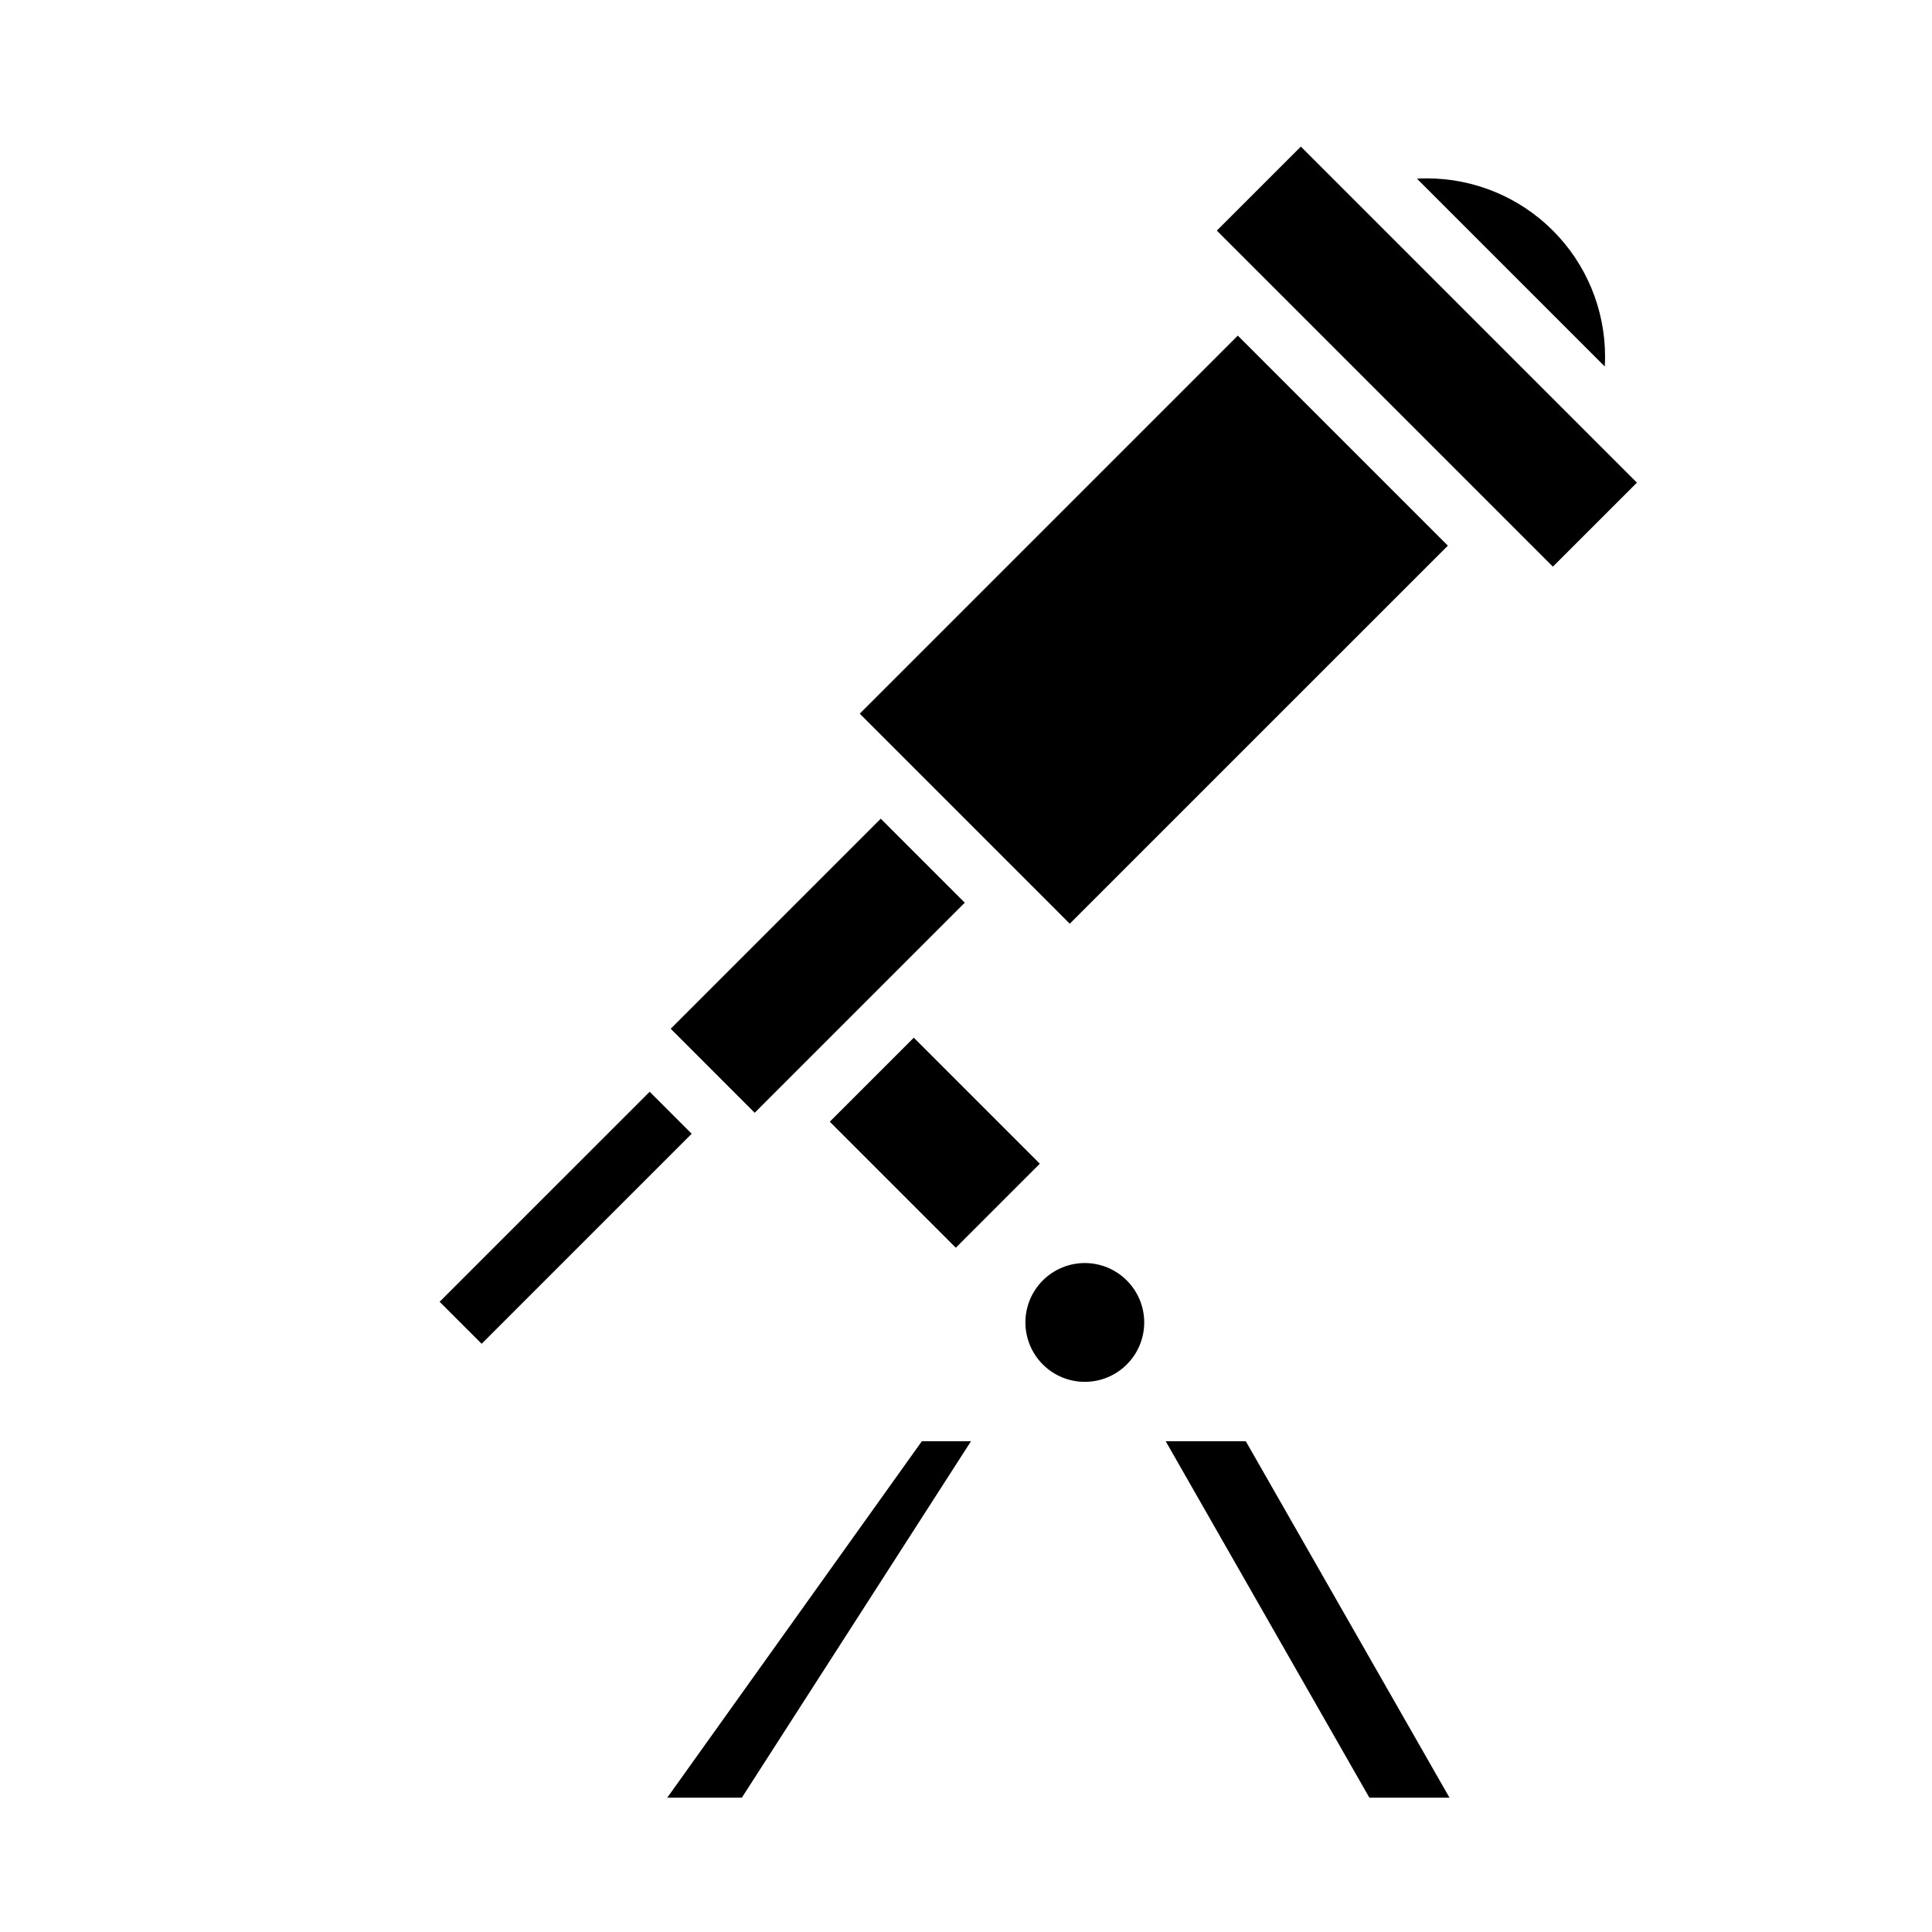 <?xml version="1.0" encoding="UTF-8"?>
<!-- Uploaded to: ICON Repo, www.svgrepo.com, Generator: ICON Repo Mixer Tools -->
<svg fill="#000000" width="800px" height="800px" version="1.1" viewBox="144 144 512 512" xmlns="http://www.w3.org/2000/svg">
 <path d="m522.13 191.27c12.527 0 24.539 4.973 33.398 13.832s13.832 20.871 13.832 33.398c0 0.879-0.031 1.754-0.082 2.625l-49.773-49.777c0.871-0.047 1.746-0.078 2.625-0.078zm-250.49 308.85-11.133-11.133 55.664-55.66 11.133 11.133zm68.953 120.29h-19.766l67.473-94.465h13.02zm187.54 0h-21.23l-53.98-94.465h21.227zm-80.902-125.95c0 4.176-1.66 8.184-4.609 11.133-2.953 2.953-6.957 4.613-11.133 4.613s-8.184-1.66-11.133-4.613c-2.953-2.949-4.613-6.957-4.613-11.133 0-4.172 1.66-8.18 4.613-11.133 2.949-2.949 6.957-4.609 11.133-4.609 4.172 0.004 8.176 1.664 11.125 4.617 2.953 2.949 4.613 6.953 4.617 11.125zm-27.668-42.062-22.266 22.266-33.398-33.398 22.266-22.266zm-38.957-50.105-36.605 36.605-22.258-22.27 55.664-55.664 22.266 22.266zm46.895-13.496-11.129-11.137-44.527-44.527 100.19-100.19 55.664 55.664zm128.03-94.629-11.125-11.121-0.008-0.012-66.793-66.793-0.012-0.008-11.121-11.121 22.266-22.266 89.062 89.062z"/>
</svg>